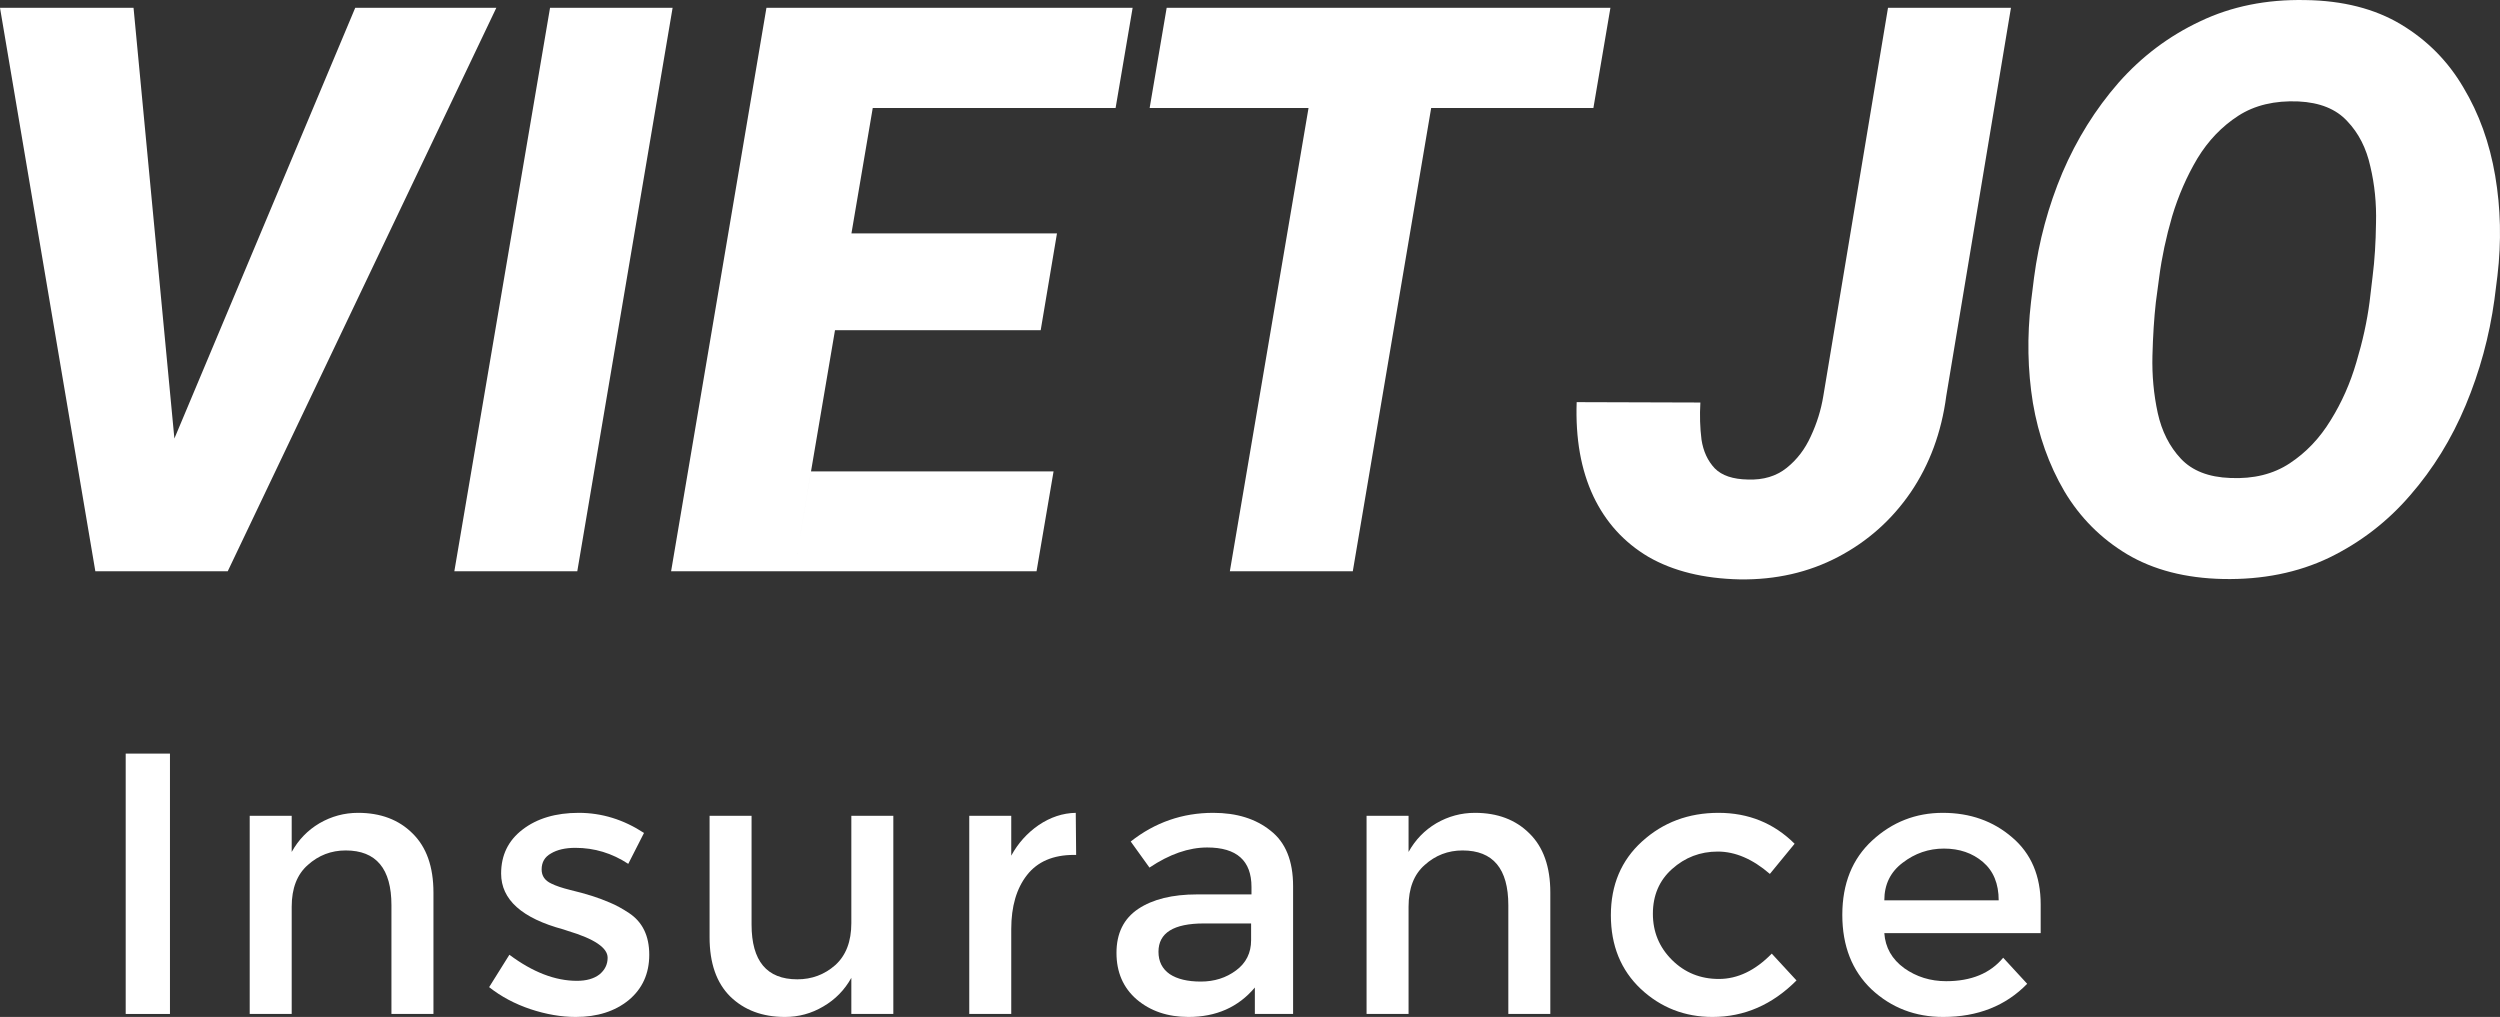<svg width="118" height="48" viewBox="0 0 118 48" fill="none" xmlns="http://www.w3.org/2000/svg">
<rect x="0" y="0" width="118" height="48" fill="#333333" stroke="none"/>
<path d="M5.933 35.57H8.022V47.859H5.933V35.57Z" fill="white"/>
<path d="M13.768 42.796V47.859H11.786V38.506H13.768V40.212C14.087 39.637 14.523 39.186 15.078 38.858C15.644 38.53 16.252 38.366 16.901 38.366C17.963 38.366 18.819 38.688 19.468 39.333C20.128 39.977 20.459 40.909 20.459 42.128V47.859H18.476V42.726C18.476 41.003 17.756 40.141 16.317 40.141C15.633 40.141 15.037 40.37 14.529 40.827C14.022 41.272 13.768 41.929 13.768 42.796Z" fill="white"/>
<path d="M30.645 45.064C30.645 45.955 30.32 46.67 29.671 47.209C29.022 47.736 28.19 48 27.176 48C26.491 48 25.777 47.877 25.034 47.631C24.302 47.385 23.653 47.039 23.087 46.593L24.043 45.064C25.14 45.884 26.202 46.295 27.229 46.295C27.677 46.295 28.031 46.195 28.291 45.996C28.55 45.785 28.68 45.521 28.68 45.205C28.68 44.736 28.055 44.314 26.804 43.939C26.709 43.904 26.639 43.88 26.591 43.868C24.633 43.341 23.653 42.462 23.653 41.231C23.653 40.364 23.99 39.672 24.662 39.157C25.347 38.629 26.232 38.366 27.317 38.366C28.403 38.366 29.429 38.682 30.397 39.315L29.654 40.774C28.887 40.27 28.055 40.018 27.158 40.018C26.686 40.018 26.302 40.106 26.007 40.282C25.712 40.446 25.565 40.698 25.565 41.038C25.565 41.343 25.718 41.565 26.025 41.706C26.238 41.812 26.532 41.911 26.91 42.005C27.299 42.099 27.642 42.192 27.937 42.286C28.232 42.38 28.515 42.485 28.786 42.603C29.07 42.72 29.37 42.884 29.689 43.095C30.326 43.517 30.645 44.173 30.645 45.064Z" fill="white"/>
<path d="M40.183 43.57V38.506H42.165V47.859H40.183V46.154C39.864 46.728 39.422 47.18 38.855 47.508C38.3 47.836 37.699 48 37.05 48C35.988 48 35.126 47.678 34.465 47.033C33.816 46.388 33.492 45.457 33.492 44.238V38.506H35.474V43.64C35.474 45.363 36.194 46.224 37.634 46.224C38.318 46.224 38.914 46.002 39.422 45.556C39.929 45.099 40.183 44.437 40.183 43.57Z" fill="white"/>
<path d="M50.687 40.352C49.708 40.352 48.97 40.669 48.475 41.302C47.979 41.935 47.731 42.784 47.731 43.851V47.859H45.749V38.506H47.731V40.387C48.05 39.801 48.481 39.321 49.023 38.946C49.578 38.571 50.162 38.377 50.776 38.366L50.794 40.352C50.758 40.352 50.723 40.352 50.687 40.352Z" fill="white"/>
<path d="M61.034 47.859H59.229V46.611C58.45 47.537 57.406 48 56.096 48C55.117 48 54.302 47.725 53.653 47.174C53.016 46.623 52.698 45.89 52.698 44.976C52.698 44.05 53.04 43.359 53.724 42.901C54.409 42.444 55.335 42.216 56.503 42.216H59.07V41.864C59.07 40.622 58.373 40.001 56.981 40.001C56.108 40.001 55.199 40.317 54.255 40.95L53.37 39.719C54.515 38.817 55.813 38.366 57.264 38.366C58.373 38.366 59.276 38.647 59.972 39.209C60.68 39.76 61.034 40.634 61.034 41.829V47.859ZM59.052 44.378V43.587H56.822C55.394 43.587 54.68 44.033 54.68 44.923C54.68 45.38 54.857 45.732 55.211 45.978C55.565 46.213 56.055 46.33 56.68 46.33C57.317 46.33 57.872 46.154 58.344 45.802C58.816 45.451 59.052 44.976 59.052 44.378Z" fill="white"/>
<path d="M66.484 42.796V47.859H64.502V38.506H66.484V40.212C66.803 39.637 67.24 39.186 67.794 38.858C68.361 38.53 68.968 38.366 69.617 38.366C70.679 38.366 71.535 38.688 72.184 39.333C72.845 39.977 73.175 40.909 73.175 42.128V47.859H71.193V42.726C71.193 41.003 70.473 40.141 69.033 40.141C68.349 40.141 67.753 40.37 67.246 40.827C66.738 41.272 66.484 41.929 66.484 42.796Z" fill="white"/>
<path d="M80.83 48C79.52 48 78.393 47.56 77.449 46.681C76.505 45.791 76.033 44.63 76.033 43.2C76.033 41.77 76.523 40.61 77.502 39.719C78.494 38.817 79.697 38.366 81.113 38.366C82.529 38.366 83.727 38.852 84.706 39.825L83.538 41.249C82.724 40.546 81.904 40.194 81.078 40.194C80.252 40.194 79.532 40.469 78.918 41.02C78.317 41.559 78.016 42.263 78.016 43.13C78.016 43.986 78.317 44.712 78.918 45.31C79.52 45.908 80.258 46.207 81.131 46.207C82.016 46.207 82.848 45.808 83.627 45.011L84.795 46.277C83.65 47.426 82.329 48 80.83 48Z" fill="white"/>
<path d="M96.32 44.044H88.94C88.987 44.724 89.299 45.275 89.878 45.697C90.456 46.107 91.117 46.312 91.86 46.312C93.04 46.312 93.937 45.943 94.55 45.205L95.683 46.435C94.668 47.478 93.347 48 91.719 48C90.397 48 89.27 47.566 88.338 46.699C87.417 45.82 86.957 44.648 86.957 43.183C86.957 41.706 87.429 40.534 88.373 39.667C89.317 38.799 90.426 38.366 91.701 38.366C92.987 38.366 94.079 38.752 94.975 39.526C95.872 40.288 96.32 41.343 96.32 42.691V44.044ZM88.94 42.497H94.338C94.338 41.712 94.09 41.108 93.595 40.686C93.099 40.264 92.486 40.053 91.754 40.053C91.034 40.053 90.385 40.276 89.807 40.721C89.229 41.155 88.94 41.747 88.94 42.497Z" fill="white"/>
<path d="M8.231 20.698L16.767 0.368H23.427L10.749 26.963H7.062L8.231 20.698ZM6.303 0.368L8.231 20.698L7.062 26.963H4.5L0 0.368H6.303Z" fill="white"/>
<path d="M31.747 0.368L27.248 26.963H21.445L25.962 0.368H31.747Z" fill="white"/>
<path d="M49.728 22.251L48.925 26.963H37.479L38.28 22.251H49.728ZM41.997 0.368L37.479 26.963H31.676L36.176 0.368H41.997ZM49.889 11.017L49.121 15.584H39.412L40.188 11.017H49.889ZM53.46 0.368L52.656 5.099H41.193L41.997 0.368H53.46Z" fill="white"/>
<path d="M62.566 0.368L67.551 5.099L63.852 26.963H58.049L62.566 0.368ZM76.012 0.368L75.208 5.099H67.551L62.566 0.368L61.763 5.099H64.736H54.263L55.067 0.368H62.566H76.012Z" fill="white"/>
<path d="M86.061 18.689L89.114 0.368H94.917L91.864 18.689C91.638 20.406 91.078 21.922 90.186 23.237C89.293 24.54 88.15 25.557 86.757 26.288C85.365 27.018 83.817 27.371 82.115 27.347C80.412 27.311 78.978 26.957 77.812 26.288C76.657 25.606 75.788 24.65 75.205 23.42C74.621 22.178 74.359 20.698 74.419 18.981L80.258 18.999C80.222 19.608 80.24 20.193 80.311 20.753C80.395 21.301 80.603 21.752 80.936 22.105C81.27 22.446 81.793 22.622 82.508 22.634C83.234 22.659 83.841 22.476 84.329 22.086C84.817 21.697 85.198 21.197 85.472 20.589C85.757 19.98 85.954 19.346 86.061 18.689Z" fill="white"/>
<path d="M117.88 13.008L117.737 14.141C117.499 15.87 117.046 17.532 116.38 19.127C115.713 20.723 114.838 22.141 113.755 23.383C112.684 24.625 111.41 25.606 109.934 26.324C108.458 27.03 106.791 27.365 104.934 27.329C103.161 27.292 101.649 26.902 100.399 26.16C99.161 25.417 98.173 24.424 97.435 23.182C96.709 21.94 96.215 20.552 95.953 19.018C95.703 17.471 95.673 15.882 95.864 14.25L96.007 13.1C96.233 11.383 96.679 9.732 97.346 8.149C98.024 6.566 98.905 5.154 99.988 3.912C101.083 2.67 102.369 1.701 103.845 1.007C105.321 0.301 106.976 -0.034 108.809 0.003C110.583 0.027 112.089 0.411 113.327 1.153C114.564 1.896 115.547 2.889 116.273 4.131C117.011 5.361 117.511 6.749 117.773 8.296C118.034 9.83 118.07 11.401 117.88 13.008ZM111.844 14.25L111.987 13.045C112.083 12.29 112.136 11.449 112.148 10.524C112.172 9.598 112.083 8.71 111.88 7.857C111.69 6.993 111.327 6.28 110.791 5.72C110.267 5.148 109.499 4.837 108.488 4.788C107.369 4.74 106.422 4.965 105.649 5.464C104.875 5.964 104.232 6.633 103.72 7.474C103.22 8.314 102.821 9.227 102.524 10.213C102.238 11.2 102.036 12.15 101.917 13.063L101.756 14.268C101.673 15.011 101.619 15.852 101.595 16.789C101.572 17.715 101.655 18.616 101.845 19.493C102.036 20.357 102.399 21.076 102.935 21.648C103.47 22.22 104.25 22.525 105.274 22.561C106.369 22.61 107.303 22.379 108.077 21.867C108.851 21.356 109.493 20.68 110.005 19.84C110.529 18.999 110.934 18.086 111.22 17.1C111.517 16.113 111.725 15.164 111.844 14.25Z" fill="white"/>
</svg>
